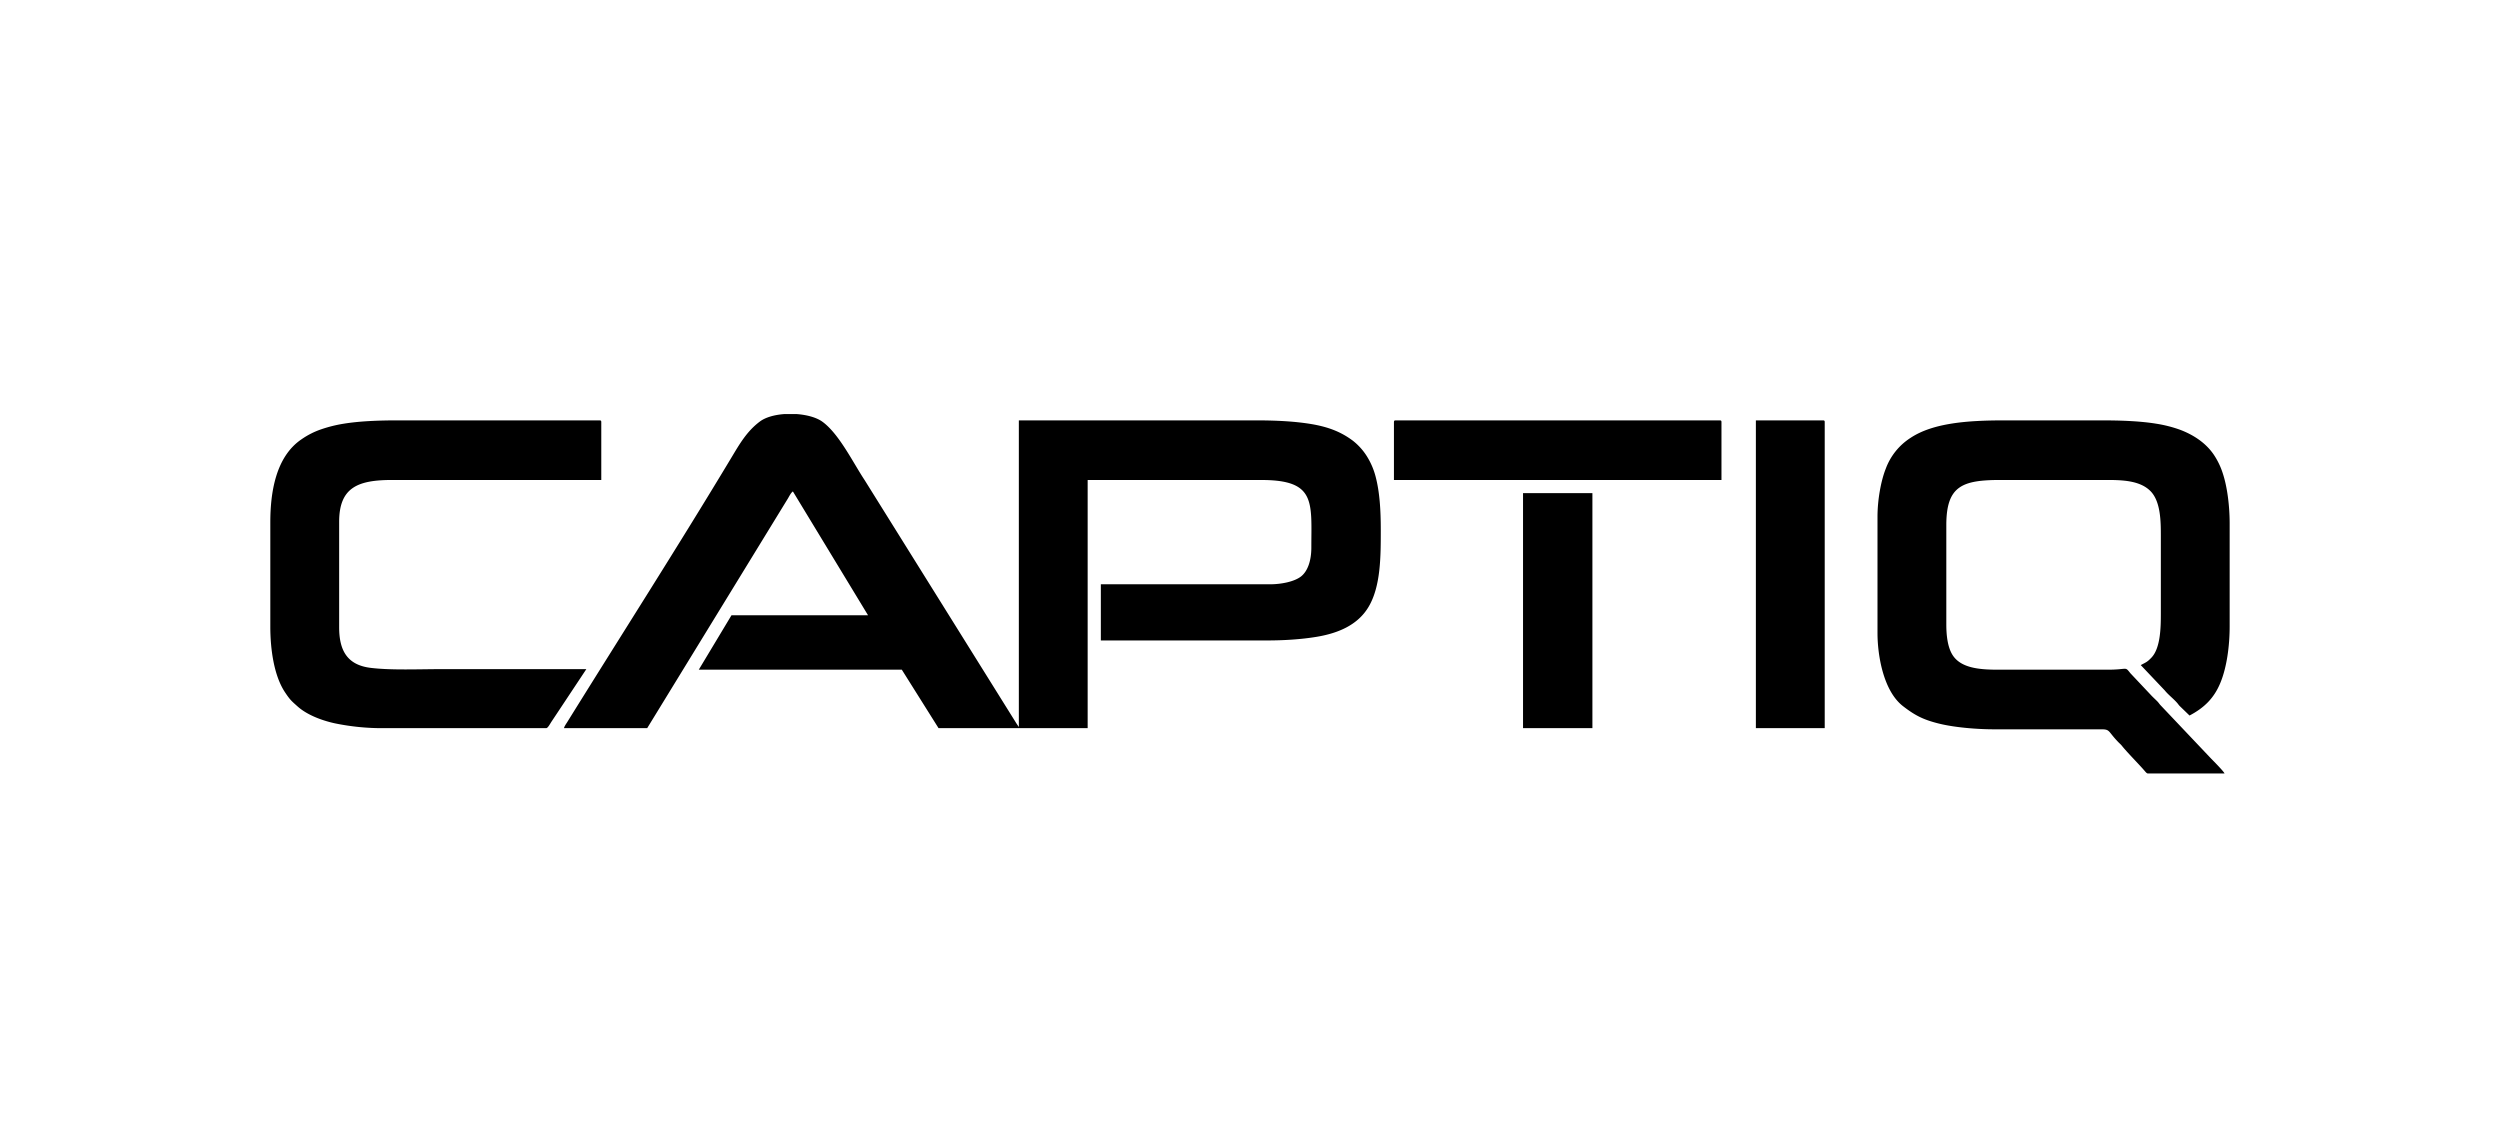 <svg width="80" height="36" viewBox="0 0 80 36" xmlns="http://www.w3.org/2000/svg"><path d="M60.08 16.533v3.723c0 .724.19 1.855.815 2.34.39.303.661.437 1.148.558.508.127 1.236.184 1.762.184h3.415c.315-.002.218.05.564.408.043.045.08.073.117.12.165.207.521.565.7.77.06.068.081.1.12.114h2.463c-.014-.054-.338-.384-.417-.463l-1.625-1.715c-.046-.048-.055-.072-.1-.12-.076-.078-.148-.14-.221-.22l-.65-.69c-.182-.228-.07-.112-.713-.112h-3.524c-.582 0-1.187-.047-1.454-.473-.162-.259-.198-.648-.198-.976v-3.173c0-1.258.503-1.449 1.744-1.449h3.377c.513 0 1.072.017 1.409.353.334.333.335.99.335 1.444v2.477c0 .44-.009 1.1-.298 1.408-.135.143-.172.15-.345.242l.768.81c.11.137.273.26.393.396.04.045.047.065.092.11l.308.298c.468-.247.791-.555.998-1.074.19-.474.286-1.131.286-1.787v-3.283c0-.57-.078-1.181-.222-1.612a2.354 2.354 0 0 0-.302-.615c-.26-.37-.657-.623-1.075-.778a4.138 4.138 0 0 0-.747-.189c-.517-.085-1.141-.107-1.747-.107h-3.12c-1.184 0-2.283.084-3 .561a1.988 1.988 0 0 0-.792.987c-.155.388-.264.999-.264 1.533Zm-3.892 6.768h2.203v-9.794c0-.042-.013-.055-.055-.055h-2.148v9.849Zm-7.452 0h2.221V15.78h-2.22v7.52Zm-4.13-9.794v1.852h10.481v-1.852c0-.042-.013-.055-.055-.055h-10.37c-.042 0-.055.013-.055.055Zm-26.557 9.794h2.661l4.503-7.349c.045-.075.096-.184.16-.226l2.404 3.962h-4.369l-1.047 1.742h6.497l1.175 1.87h4.772v-7.94h5.562c1.749 0 1.596.703 1.596 2.164 0 .391-.105.743-.327.92-.207.165-.623.253-.994.253h-5.415v1.798h5.287c.572 0 1.126-.035 1.625-.118.691-.116 1.31-.38 1.653-.954.397-.663.393-1.638.393-2.468 0-.628-.035-1.21-.166-1.706a2.33 2.33 0 0 0-.282-.653 1.951 1.951 0 0 0-.444-.492c-.373-.28-.779-.442-1.337-.535-.548-.09-1.143-.117-1.773-.117h-7.58v9.812l-.052-.076c-.018-.028-.033-.049-.05-.078l-4.835-7.75c-.37-.558-.814-1.475-1.348-1.864-.192-.14-.501-.222-.829-.246h-.388c-.308.022-.597.1-.78.235-.43.32-.664.74-.936 1.192-1.7 2.828-3.5 5.637-5.242 8.444-.033.05-.082.122-.096.18ZM8.65 16.716v3.339c0 .707.113 1.563.47 2.098.162.244.206.277.406.456.286.255.74.439 1.187.537a7.463 7.463 0 0 0 1.571.155h5.194c.053 0 .12-.133.173-.213l.161-.242.951-1.434h-4.625c-.726 0-1.615.04-2.273-.04-.753-.091-1.012-.554-1.012-1.299v-3.375c0-1.116.617-1.339 1.706-1.339h6.682v-1.852c0-.042-.013-.055-.056-.055h-6.479c-.592 0-1.203.024-1.71.107a4.34 4.34 0 0 0-.733.184 2.527 2.527 0 0 0-.608.31c-.837.561-1.005 1.717-1.005 2.663Z" fill="currentColor" fill-rule="evenodd"/></svg>